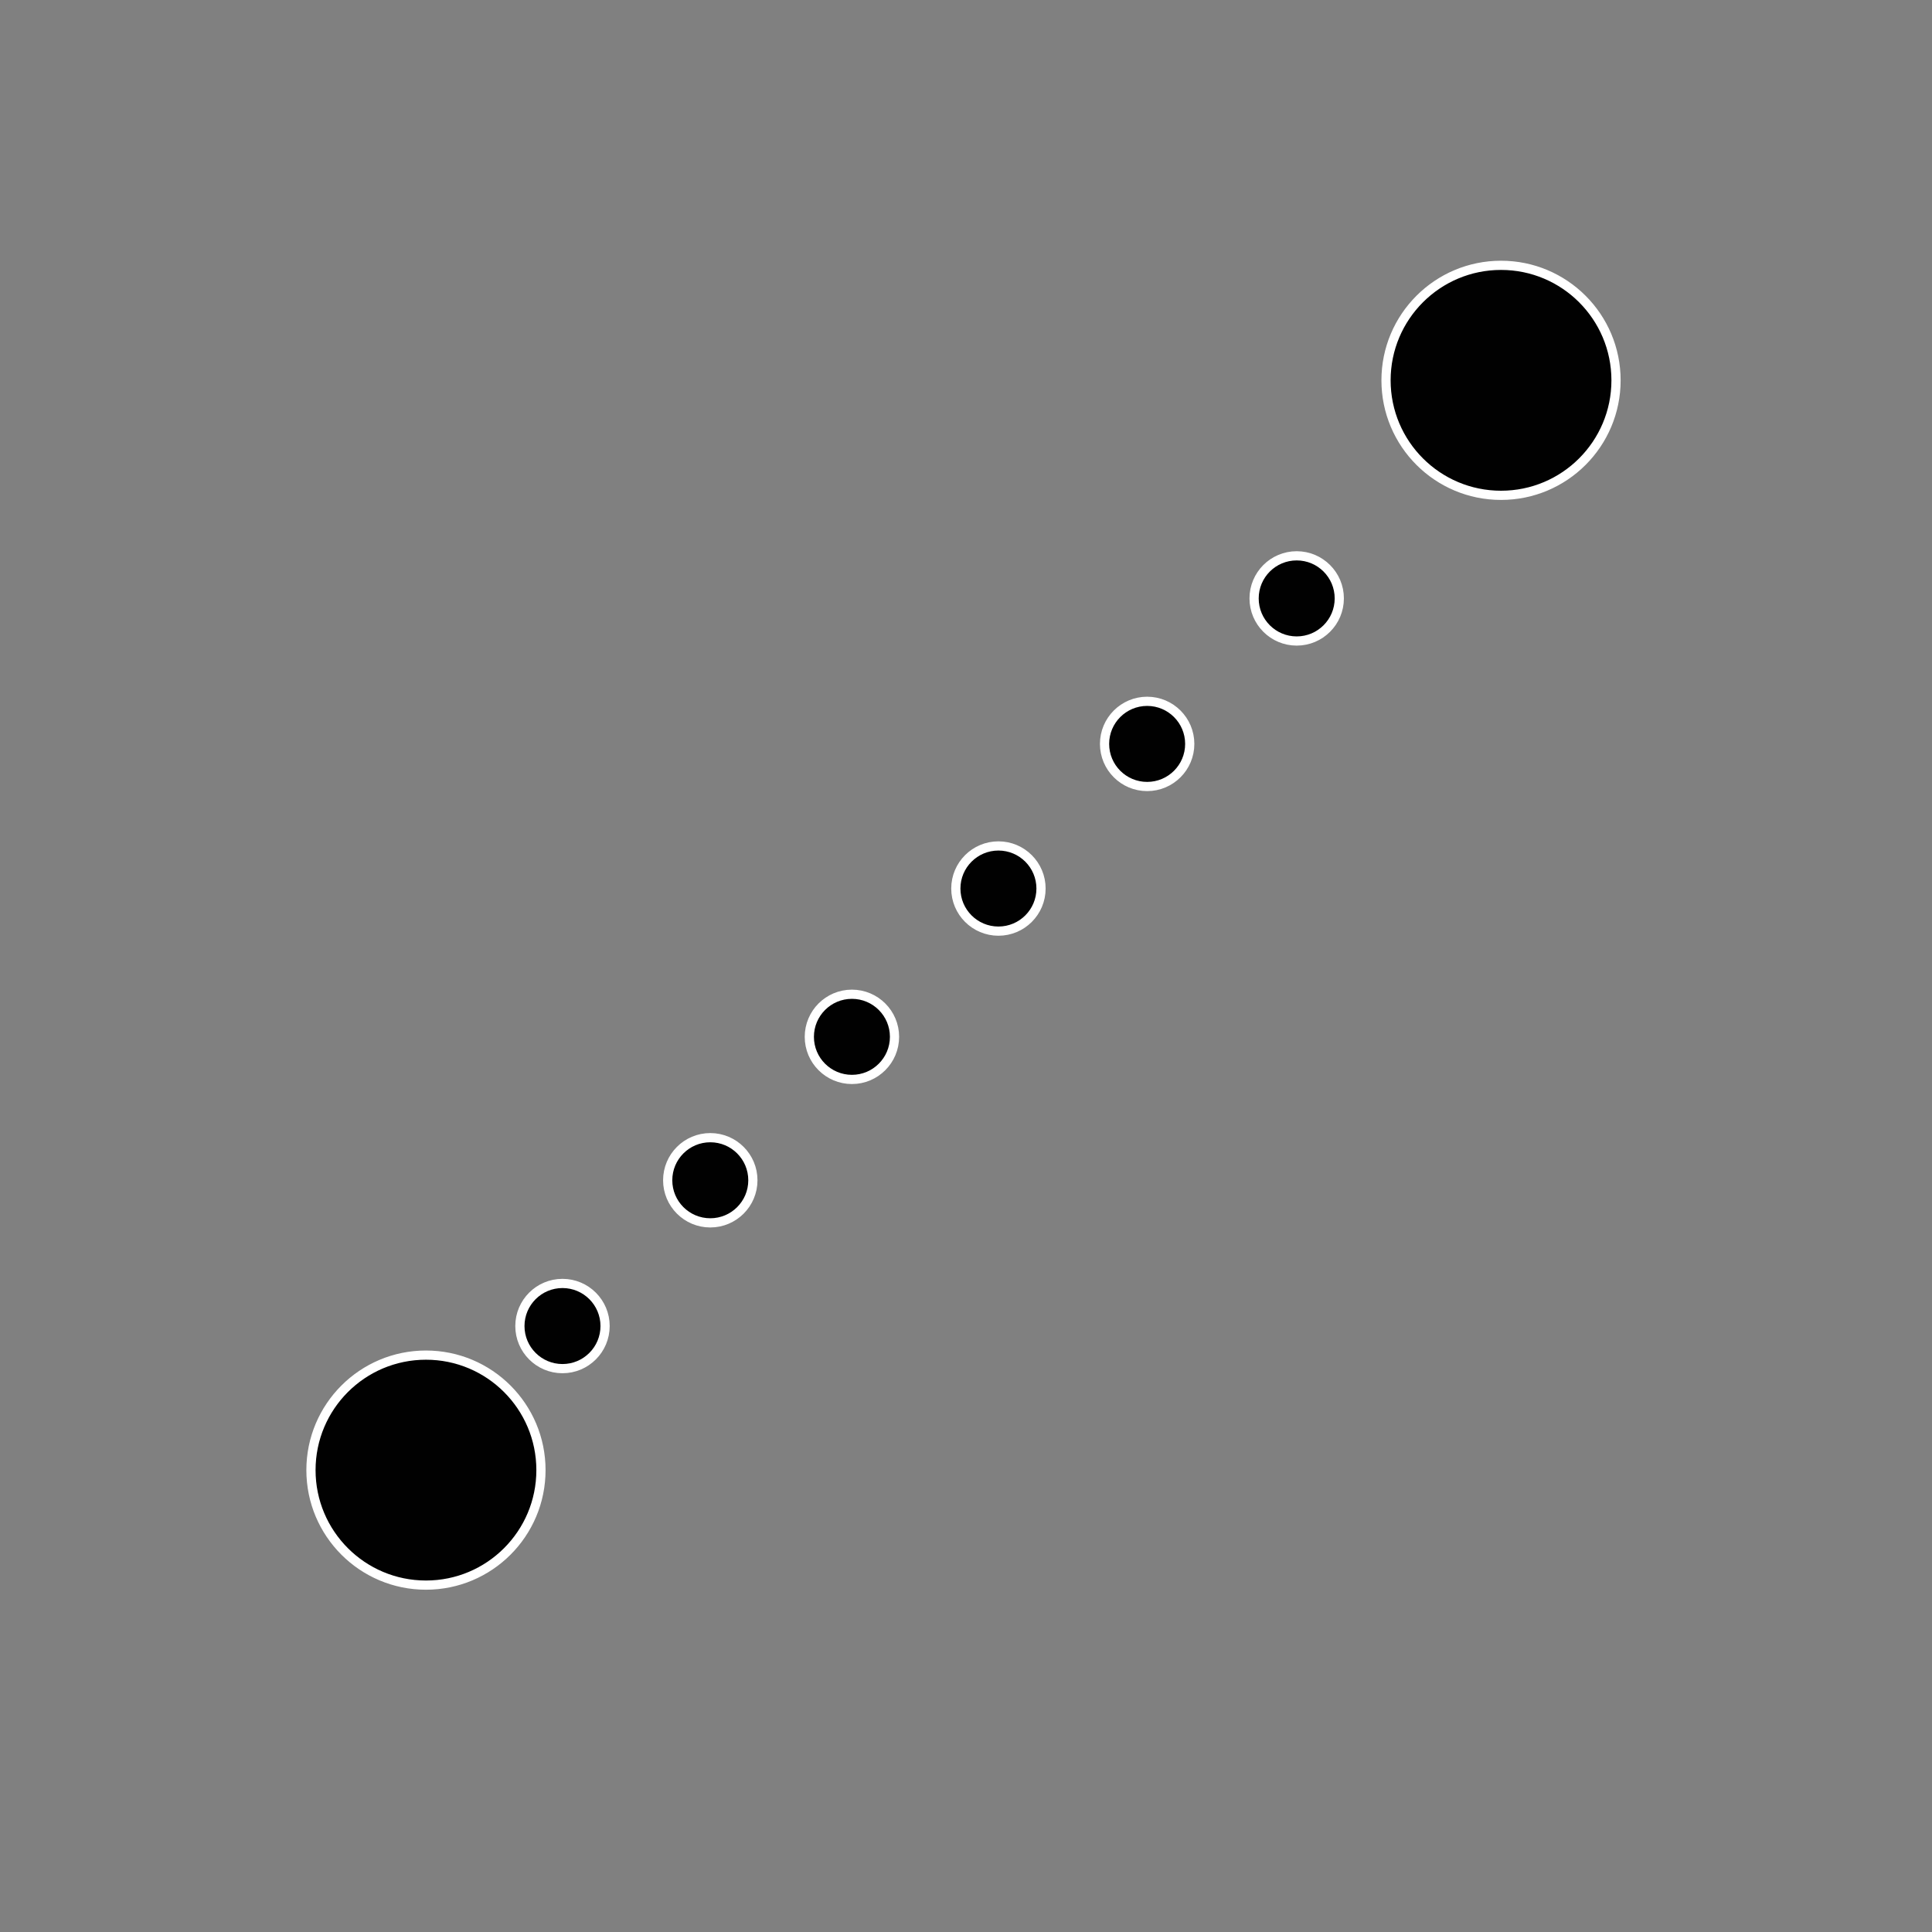 <?xml version="1.0" encoding="UTF-8" standalone="no"?>
<svg
   width="42"
   height="42"
   viewBox="0 0 42 42"
   version="1.1"
   id="svg38508"
   inkscape:version="1.1.2 (0a00cf5339, 2022-02-04)"
   sodipodi:docname="dottedLine.svg"
   inkscape:export-filename="/home/dmitry/git/OpenBoard/resources/images/stylusPalette/arrow_svg.png"
   inkscape:export-xdpi="96"
   inkscape:export-ydpi="96"
   xmlns:inkscape="http://www.inkscape.org/namespaces/inkscape"
   xmlns:sodipodi="http://sodipodi.sourceforge.net/DTD/sodipodi-0.dtd"
   xmlns="http://www.w3.org/2000/svg"
   xmlns:svg="http://www.w3.org/2000/svg"
   xmlns:rdf="http://www.w3.org/1999/02/22-rdf-syntax-ns#"
   xmlns:cc="http://creativecommons.org/ns#"
   xmlns:dc="http://purl.org/dc/elements/1.1/">
  <rect x="0" y="0" width="42" height="42" fill="#808080" stroke="none"/>
  <sodipodi:namedview
     id="namedview38510"
     pagecolor="#505050"
     bordercolor="#eeeeee"
     borderopacity="1"
     inkscape:pageshadow="0"
     inkscape:pageopacity="0"
     inkscape:pagecheckerboard="0"
     inkscape:document-units="px"
     showgrid="true"
     fit-margin-top="0"
     fit-margin-left="0"
     fit-margin-right="0"
     fit-margin-bottom="0"
     units="px"
     inkscape:zoom="15.999999"
     inkscape:cx="11.937501"
     inkscape:cy="21.843751"
     inkscape:window-width="1920"
     inkscape:window-height="1003"
     inkscape:window-x="0"
     inkscape:window-y="0"
     inkscape:window-maximized="1"
     inkscape:current-layer="g965"
     inkscape:document-rotation="0"
     inkscape:snap-others="true"
     inkscape:snap-global="false"
     inkscape:showpageshadow="2"
     inkscape:deskcolor="#505050">
    <inkscape:grid
       type="xygrid"
       id="grid7387"
       dotted="false" />
  </sodipodi:namedview>
  <defs
     id="defs38505" />
  <g
     inkscape:label="icon"
     inkscape:groupmode="layer"
     id="layer1"
     transform="translate(-152.847,-194.282)">
    <g
       id="g965"
       inkscape:label="line">
      <circle
         style="fill:#000000;fill-opacity:0.996;stroke:#ffffff;stroke-width:0.2;stroke-linecap:round;stroke-miterlimit:4;stroke-dasharray:none;stroke-opacity:1;paint-order:stroke fill markers"
         id="path924"
         cx="162.107"
         cy="226.241"
         r="2.5" />
      <circle
         style="fill:#000000;fill-opacity:0.996;stroke:#ffffff;stroke-width:0.2;stroke-linecap:round;stroke-miterlimit:4;stroke-dasharray:none;stroke-opacity:1;paint-order:stroke fill markers"
         id="circle2388"
         cx="185.478"
         cy="202.55"
         r="2.5" />
      <circle
         style="fill:#000000;fill-opacity:0.996;stroke:#ffffff;stroke-width:0.2;stroke-linecap:round;stroke-miterlimit:4;stroke-dasharray:none;stroke-opacity:1;paint-order:stroke fill markers"
         id="circle8958"
         cx="165.075"
         cy="223.109"
         r="0.926" />
      <circle
         style="fill:#000000;fill-opacity:0.996;stroke:#ffffff;stroke-width:0.2;stroke-linecap:round;stroke-miterlimit:4;stroke-dasharray:none;stroke-opacity:1;paint-order:stroke fill markers"
         id="circle8960"
         cx="168.288"
         cy="219.94"
         r="0.926" />
      <circle
         style="fill:#000000;fill-opacity:0.996;stroke:#ffffff;stroke-width:0.2;stroke-linecap:round;stroke-miterlimit:4;stroke-dasharray:none;stroke-opacity:1;paint-order:stroke fill markers"
         id="circle8962"
         cx="171.367"
         cy="216.822"
         r="0.926"
         inkscape:transform-center-x="3.5829441"
         inkscape:transform-center-y="3.6870863" />
      <circle
         style="fill:#000000;fill-opacity:0.996;stroke:#ffffff;stroke-width:0.2;stroke-linecap:round;stroke-miterlimit:4;stroke-dasharray:none;stroke-opacity:1;paint-order:stroke fill markers"
         id="circle8964"
         cx="174.552"
         cy="213.598"
         r="0.926"
         inkscape:transform-center-x="3.5829441"
         inkscape:transform-center-y="3.6870863" />
      <circle
         style="fill:#000000;fill-opacity:0.996;stroke:#ffffff;stroke-width:0.2;stroke-linecap:round;stroke-miterlimit:4;stroke-dasharray:none;stroke-opacity:1;paint-order:stroke fill markers"
         id="circle8966"
         cx="177.785"
         cy="210.454"
         r="0.926"
         inkscape:transform-center-x="3.5829441"
         inkscape:transform-center-y="3.6870863" />
      <circle
         style="fill:#000000;fill-opacity:0.996;stroke:#ffffff;stroke-width:0.2;stroke-linecap:round;stroke-miterlimit:4;stroke-dasharray:none;stroke-opacity:1;paint-order:stroke fill markers"
         id="circle8968"
         cx="181.036"
         cy="207.291"
         r="0.926"
         inkscape:transform-center-x="3.5829441"
         inkscape:transform-center-y="3.6870863" />
    </g>
  </g>
</svg>
